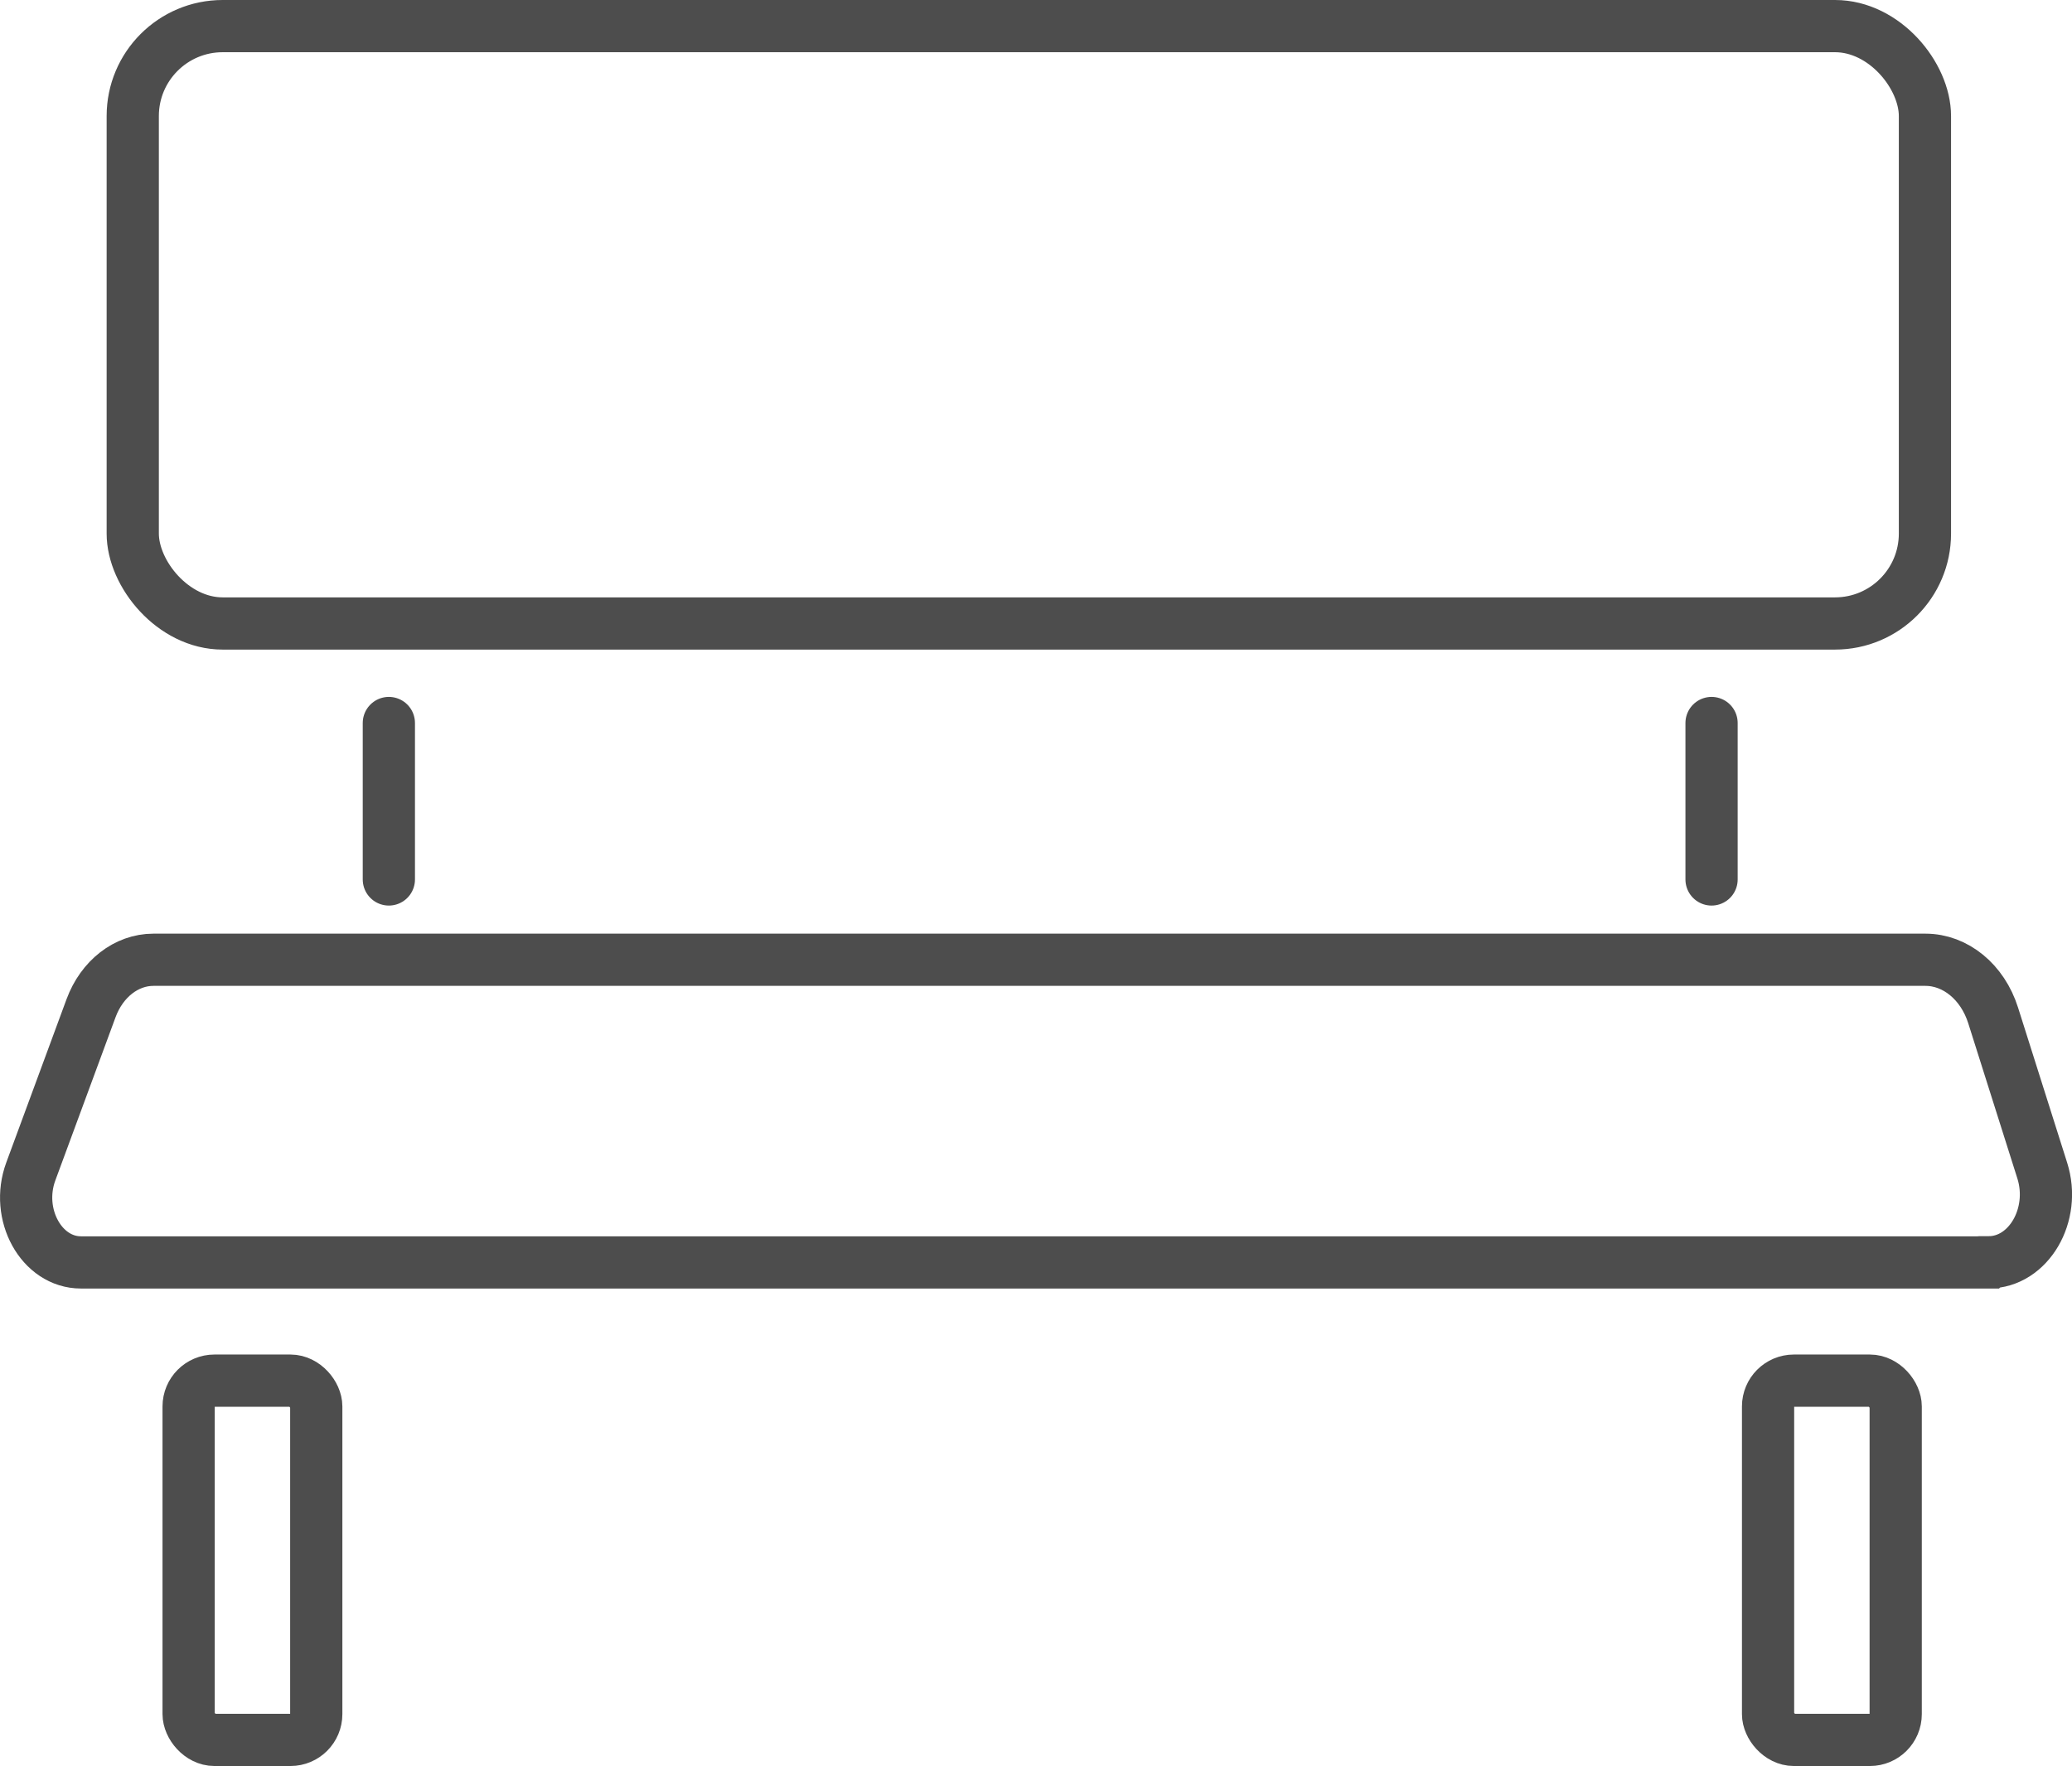<?xml version="1.0" encoding="UTF-8"?>
<svg id="Ebene_1" data-name="Ebene 1" xmlns="http://www.w3.org/2000/svg" viewBox="0 0 198.38 169.1">
  <defs>
    <style>
      .cls-1 {
        fill: none;
        stroke: #4d4d4d;
        stroke-linecap: round;
        stroke-miterlimit: 10;
        stroke-width: 5px;
      }
    </style>
  </defs>
  <rect class="cls-1" x="18.06" y="132.2" width="12.22" height="34.4" rx="2.47" ry="2.47"/>
  <rect class="cls-1" x="169.28" y="132.2" width="12.22" height="34.4" rx="2.47" ry="2.47"/>
  <path class="cls-1" d="m190.38,120.88H7.75c-3.78,0-6.32-4.6-4.8-8.71l5.77-15.64c1.04-2.81,3.38-4.63,5.97-4.63h169.65c2.89,0,5.48,2.13,6.49,5.33l4.7,14.85c1.35,4.25-1.31,8.79-5.14,8.79Z"/>
  <rect class="cls-1" x="12.71" y="2.5" width="171.59" height="57.2" rx="8.61" ry="8.61"/>
  <line class="cls-1" x1="37.23" y1="69.23" x2="37.23" y2="84.21"/>
  <line class="cls-1" x1="163.87" y1="69.23" x2="163.87" y2="84.21"/>
</svg>